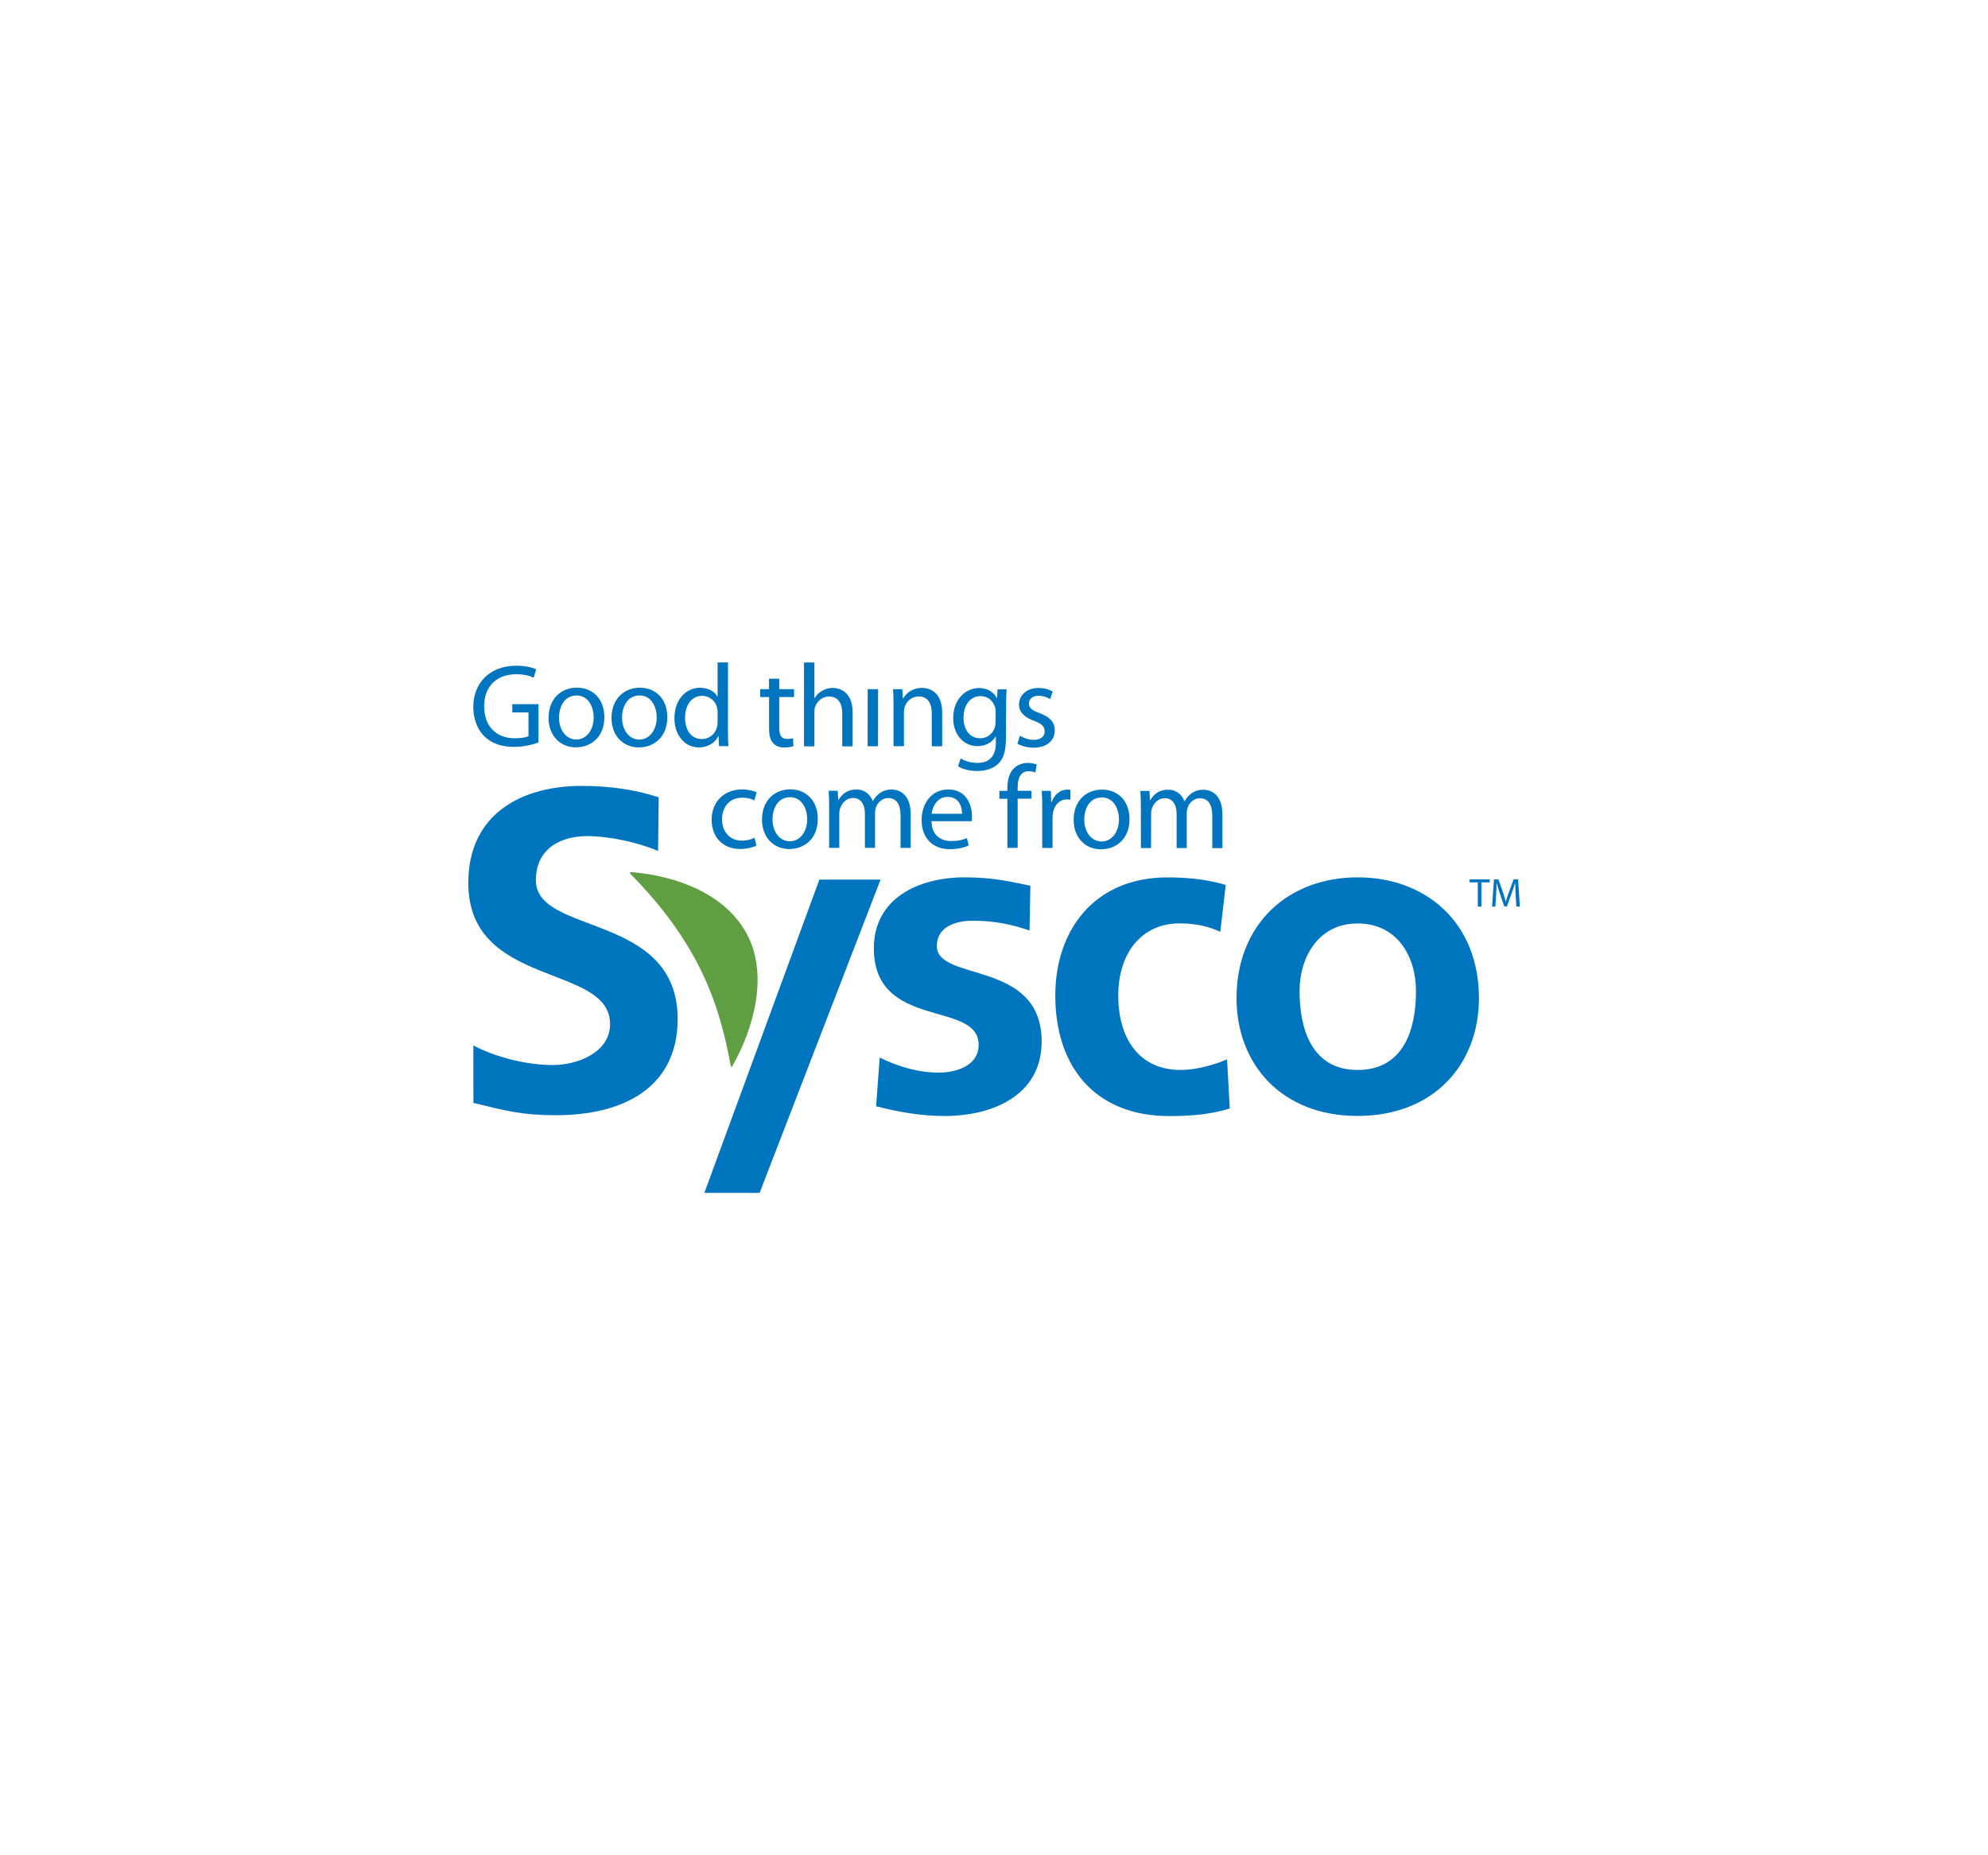 <?xml version="1.0" encoding="utf-8"?>
<!-- Generator: Adobe Illustrator 24.2.0, SVG Export Plug-In . SVG Version: 6.00 Build 0)  -->
<svg version="1.0" id="Layer_1" xmlns="http://www.w3.org/2000/svg" xmlns:xlink="http://www.w3.org/1999/xlink" x="0px" y="0px"
	 viewBox="0 0 300 280" enable-background="new 0 0 300 280" xml:space="preserve">
<g>
	<path fill="#0075BF" d="M99.31,128.43c-3.08-1.31-7.32-2.24-10.75-2.24c-3.36,0-7.69,1.45-7.69,6.68c0,8.33,21.39,4.82,21.39,20.92
		c0,10.53-8.46,14.52-18.31,14.52c-5.31,0-7.69-0.69-12.51-1.86l-0.01-8.67c3.36,1.79,8.12,2.96,11.96,2.96
		c3.71,0,8.67-1.86,8.67-6.2c0-9.15-21.39-5.37-21.39-21.27c0-10.74,8.46-14.66,17.06-14.66c4.19,0,8.11,0.55,11.67,1.72
		L99.31,128.43z"/>
	<path fill="#0075BF" d="M155.36,140.43c-2.78-0.94-5.3-1.47-8.63-1.47c-2.44,0-5.36,0.87-5.36,3.81c0,5.48,15.82,2,15.82,14.43
		c0,8.02-7.26,11.23-14.66,11.23c-3.46,0-6.99-0.6-10.32-1.47l0.54-7.35c2.85,1.4,5.84,2.27,8.96,2.27c2.31,0,5.97-0.87,5.97-4.21
		c0-6.75-15.81-2.14-15.81-14.57c0-7.42,6.58-10.69,13.71-10.69c4.28,0,7.06,0.67,9.91,1.27L155.36,140.43z"/>
	<path fill="#0075BF" d="M184.15,140.63c-1.63-0.73-3.39-1.27-6.17-1.27c-5.64,0-9.23,4.41-9.23,10.89c0,6.35,3.05,11.23,9.43,11.23
		c2.58,0,5.43-0.93,6.99-1.6l0.41,7.42c-2.65,0.8-5.36,1.14-9.09,1.14c-11.47,0-17.24-7.68-17.24-18.18
		c0-9.96,5.97-17.84,16.9-17.84c3.67,0,6.31,0.4,8.82,1.14L184.15,140.63z"/>
	<path fill="#0075BF" d="M204.86,132.41c10.38,0,18.32,6.88,18.32,18.24c0,9.89-6.72,17.77-18.32,17.77
		c-11.54,0-18.26-7.89-18.26-17.77C186.61,139.3,194.55,132.41,204.86,132.41z M204.86,161.48c6.99,0,8.82-6.15,8.82-11.89
		c0-5.28-2.85-10.22-8.82-10.22c-5.9,0-8.75,5.08-8.75,10.22C196.11,155.27,197.94,161.48,204.86,161.48z"/>
	<polygon fill="#0075BF" points="132.88,132.75 123.65,132.75 106.29,180.03 114.63,180.03 	"/>
	<path fill="#5F9E43" d="M95.15,131.9c3.86,3.9,7.7,8.66,10.48,14.24c2.49,4.99,3.75,9.86,4.65,14.76c0.04,0.17,0.15,0.16,0.22,0.02
		c3.32-5.79,5.35-13.68,2.38-19.62c-3.11-6.24-10.59-9.11-17.6-9.68C95.03,131.61,94.99,131.74,95.15,131.9z"/>
	<path fill="#0075BF" d="M114.15,127.62c-0.41,0.21-1.32,0.52-2.47,0.51c-2.6,0-4.29-1.78-4.29-4.42c0-2.65,1.82-4.57,4.63-4.57
		c0.93,0,1.74,0.23,2.17,0.45l-0.36,1.21c-0.37-0.21-0.96-0.41-1.82-0.41c-1.98,0-3.05,1.46-3.05,3.26c0,1.99,1.28,3.22,2.99,3.22
		c0.89,0,1.48-0.23,1.92-0.43L114.15,127.62z"/>
	<path fill="#0075BF" d="M123.41,123.57c0,3.19-2.21,4.57-4.29,4.57c-2.33,0-4.13-1.71-4.13-4.44c0-2.88,1.89-4.57,4.28-4.57
		C121.74,119.14,123.41,120.94,123.41,123.57z M116.58,123.66c0,1.89,1.08,3.31,2.61,3.31c1.5,0,2.62-1.4,2.62-3.34
		c0-1.46-0.73-3.31-2.58-3.31C117.38,120.31,116.58,122.02,116.58,123.66z"/>
	<path fill="#0075BF" d="M125.12,121.67c0-0.89-0.02-1.62-0.07-2.33l1.37,0l0.07,1.39h0.05c0.48-0.82,1.28-1.58,2.71-1.58
		c1.17,0,2.06,0.71,2.44,1.73h0.04c0.27-0.48,0.6-0.85,0.96-1.12c0.52-0.39,1.09-0.6,1.91-0.6c1.14,0,2.83,0.75,2.83,3.74l0,5.07
		l-1.53,0l0-4.88c0-1.66-0.6-2.65-1.87-2.65c-0.89,0-1.58,0.66-1.85,1.42c-0.07,0.21-0.13,0.5-0.13,0.78l0,5.32l-1.53,0l0-5.16
		c0-1.37-0.6-2.37-1.8-2.37c-0.98,0-1.69,0.78-1.94,1.57c-0.09,0.23-0.13,0.5-0.13,0.76l0,5.2l-1.53,0L125.12,121.67z"/>
	<path fill="#0075BF" d="M140.57,123.94c0.03,2.12,1.39,2.99,2.95,2.99c1.12,0,1.8-0.19,2.39-0.44l0.27,1.12
		c-0.55,0.25-1.5,0.55-2.87,0.55c-2.65,0-4.23-1.77-4.23-4.37c0-2.6,1.53-4.64,4.04-4.64c2.81,0,3.56,2.48,3.56,4.06
		c0,0.32-0.04,0.57-0.05,0.73L140.57,123.94z M145.17,122.82c0.02-1-0.41-2.55-2.17-2.55c-1.58,0-2.28,1.46-2.41,2.54L145.17,122.82
		z"/>
	<path fill="#0075BF" d="M152.02,127.97l0-7.42l-1.21,0l0-1.19l1.21,0l0-0.41c0-1.21,0.27-2.31,1-3.01c0.59-0.57,1.37-0.8,2.1-0.8
		c0.55,0,1.03,0.13,1.33,0.25l-0.21,1.21c-0.23-0.11-0.55-0.2-1-0.2c-1.33,0-1.67,1.17-1.67,2.49l0,0.46l2.08,0l0,1.19l-2.08,0
		l0,7.42L152.02,127.97z"/>
	<path fill="#0075BF" d="M157.28,122.05c0-1.02-0.02-1.89-0.07-2.69l1.37,0l0.05,1.69h0.07c0.39-1.16,1.34-1.89,2.39-1.88
		c0.18,0,0.3,0.02,0.44,0.05l0,1.48c-0.16-0.03-0.32-0.05-0.53-0.05c-1.1,0-1.89,0.84-2.1,2.01c-0.03,0.21-0.07,0.46-0.07,0.73
		l0,4.59l-1.55,0L157.28,122.05z"/>
	<path fill="#0075BF" d="M170.45,123.61c0,3.19-2.21,4.57-4.3,4.57c-2.33,0-4.13-1.71-4.13-4.44c0-2.88,1.89-4.57,4.28-4.57
		C168.78,119.17,170.45,120.97,170.45,123.61z M163.62,123.69c0,1.89,1.09,3.31,2.62,3.31c1.5,0,2.62-1.4,2.62-3.34
		c0-1.46-0.73-3.31-2.58-3.31C164.42,120.34,163.62,122.05,163.62,123.69z"/>
	<path fill="#0075BF" d="M172.16,121.7c0-0.89-0.02-1.62-0.07-2.33l1.37,0l0.07,1.39h0.05c0.48-0.82,1.28-1.58,2.71-1.58
		c1.17,0,2.06,0.71,2.44,1.73h0.04c0.27-0.48,0.6-0.85,0.96-1.12c0.52-0.39,1.09-0.6,1.91-0.6c1.14,0,2.83,0.75,2.83,3.74l0,5.07
		l-1.53,0l0-4.88c0-1.65-0.6-2.65-1.87-2.65c-0.89,0-1.59,0.66-1.85,1.42c-0.07,0.21-0.13,0.5-0.13,0.78l0,5.32l-1.53,0l0-5.16
		c0-1.37-0.6-2.37-1.79-2.37c-0.98,0-1.69,0.78-1.94,1.57c-0.09,0.23-0.12,0.5-0.12,0.76l-0.01,5.2l-1.53,0L172.16,121.7z"/>
	<path fill="#0075BF" d="M81.26,112.06c-0.69,0.25-2.07,0.66-3.69,0.66c-1.82,0-3.31-0.47-4.48-1.59c-1.03-1-1.67-2.6-1.67-4.47
		c0.02-3.58,2.48-6.19,6.5-6.19c1.39,0,2.47,0.3,2.99,0.55l-0.37,1.26c-0.64-0.29-1.44-0.52-2.65-0.52c-2.92,0-4.83,1.81-4.83,4.82
		c0,3.04,1.83,4.84,4.62,4.84c1.01,0,1.71-0.14,2.07-0.32l0-3.58l-2.44,0l0-1.25l3.95,0L81.26,112.06z"/>
	<path fill="#0075BF" d="M91.2,108.22c0,3.19-2.21,4.57-4.29,4.57c-2.33,0-4.13-1.71-4.13-4.44c0-2.88,1.89-4.57,4.28-4.57
		C89.53,103.79,91.2,105.59,91.2,108.22z M84.36,108.3c0,1.89,1.08,3.31,2.61,3.31c1.49,0,2.62-1.4,2.62-3.34
		c0-1.46-0.73-3.31-2.58-3.31C85.17,104.96,84.36,106.67,84.36,108.3z"/>
	<path fill="#0075BF" d="M100.7,108.23c0,3.19-2.21,4.57-4.29,4.57c-2.33,0-4.13-1.71-4.13-4.44c0-2.88,1.89-4.57,4.28-4.57
		C99.03,103.79,100.71,105.59,100.7,108.23z M93.87,108.31c0,1.89,1.08,3.31,2.61,3.31c1.5,0,2.62-1.4,2.62-3.35
		c0-1.46-0.73-3.31-2.58-3.31C94.67,104.97,93.87,106.67,93.87,108.31z"/>
	<path fill="#0075BF" d="M109.86,99.97l-0.01,10.41c0,0.77,0.02,1.64,0.07,2.23l-1.41,0l-0.07-1.5h-0.04
		c-0.48,0.96-1.53,1.69-2.94,1.69c-2.08,0-3.68-1.77-3.68-4.38c-0.02-2.87,1.77-4.63,3.87-4.62c1.32,0,2.21,0.62,2.6,1.32h0.04
		l0-5.14L109.86,99.97z M108.29,107.5c0-0.2-0.02-0.46-0.07-0.66c-0.23-1-1.08-1.82-2.26-1.82c-1.62,0-2.58,1.42-2.58,3.33
		c0,1.74,0.85,3.19,2.54,3.19c1.05,0,2.01-0.69,2.3-1.87c0.05-0.21,0.07-0.43,0.07-0.68L108.29,107.5z"/>
	<path fill="#0075BF" d="M117.59,102.43l0,1.58l2.24,0l0,1.19l-2.24,0l0,4.65c0,1.07,0.3,1.67,1.17,1.67c0.43,0,0.68-0.04,0.91-0.11
		l0.07,1.18c-0.3,0.12-0.78,0.23-1.39,0.23c-0.73,0-1.32-0.25-1.69-0.68c-0.45-0.46-0.6-1.23-0.6-2.24l0-4.7l-1.34,0l0-1.19l1.33,0
		l0-1.58L117.59,102.43z"/>
	<path fill="#0075BF" d="M121.33,99.98l1.57,0l0,5.38h0.04c0.25-0.45,0.64-0.84,1.12-1.1c0.46-0.27,1.02-0.44,1.6-0.44
		c1.16,0,3.01,0.71,3.01,3.69l0,5.13l-1.57,0l0-4.95c0-1.39-0.51-2.56-1.99-2.57c-1.01,0-1.82,0.71-2.1,1.57
		c-0.09,0.21-0.11,0.44-0.11,0.75l0,5.2l-1.57,0L121.33,99.98z"/>
	<path fill="#0075BF" d="M130.93,112.63l0.01-8.62l1.57,0l-0.01,8.61L130.93,112.63z"/>
	<path fill="#0075BF" d="M134.84,106.35c0-0.89-0.02-1.62-0.07-2.33l1.39,0l0.09,1.42h0.04c0.43-0.82,1.42-1.62,2.85-1.62
		c1.19,0,3.04,0.71,3.04,3.67l0,5.14l-1.57,0l0-4.97c0-1.39-0.52-2.55-1.99-2.55c-1.03,0-1.83,0.73-2.1,1.6
		c-0.07,0.2-0.11,0.46-0.11,0.73l0,5.18l-1.57,0L134.84,106.35z"/>
	<path fill="#0075BF" d="M151.8,111.4c0,1.98-0.39,3.19-1.23,3.93c-0.84,0.78-2.05,1.03-3.13,1.03c-1.03,0-2.17-0.25-2.86-0.71
		l0.39-1.19c0.57,0.36,1.46,0.68,2.53,0.68c1.6,0,2.78-0.83,2.78-3.01l0-0.96h-0.04c-0.48,0.8-1.41,1.44-2.74,1.44
		c-2.13,0-3.66-1.82-3.66-4.2c0-2.92,1.91-4.57,3.89-4.57c1.49,0,2.31,0.78,2.69,1.5h0.04l0.07-1.3l1.37,0
		c-0.04,0.62-0.07,1.32-0.07,2.37L151.8,111.4z M150.25,107.43c0-0.27-0.02-0.5-0.09-0.71c-0.28-0.91-1.05-1.66-2.19-1.66
		c-1.5,0-2.56,1.26-2.57,3.26c0,1.69,0.85,3.1,2.54,3.1c0.96,0,1.83-0.6,2.17-1.6c0.09-0.27,0.13-0.57,0.13-0.84L150.25,107.43z"/>
	<path fill="#0075BF" d="M153.92,111.04c0.46,0.3,1.28,0.62,2.06,0.62c1.14,0,1.67-0.57,1.67-1.28c0-0.75-0.44-1.16-1.6-1.59
		c-1.55-0.55-2.28-1.41-2.28-2.44c0-1.39,1.12-2.53,2.97-2.52c0.87,0,1.64,0.25,2.12,0.54l-0.39,1.14c-0.34-0.21-0.96-0.5-1.76-0.5
		c-0.93,0-1.44,0.53-1.44,1.17c0,0.71,0.51,1.03,1.64,1.46c1.49,0.57,2.26,1.32,2.26,2.6c0,1.51-1.18,2.6-3.22,2.6
		c-0.94,0-1.82-0.25-2.42-0.61L153.92,111.04z"/>
	<g>
		<path fill="#0075BF" d="M223.02,133.17h-1.25v-0.45h3.03v0.45h-1.25v3.65h-0.54V133.17z"/>
		<path fill="#0075BF" d="M228.72,135.01c-0.03-0.57-0.07-1.27-0.07-1.77h-0.01c-0.15,0.47-0.31,1-0.52,1.56l-0.72,1.99H227
			l-0.67-1.95c-0.19-0.58-0.35-1.11-0.47-1.59h-0.01c-0.01,0.51-0.04,1.2-0.08,1.81l-0.11,1.76h-0.5l0.29-4.1h0.67l0.7,1.98
			c0.17,0.51,0.3,0.96,0.41,1.39h0.01c0.11-0.41,0.26-0.87,0.44-1.39l0.73-1.98h0.68l0.26,4.1h-0.52L228.72,135.01z"/>
	</g>
</g>
</svg>
